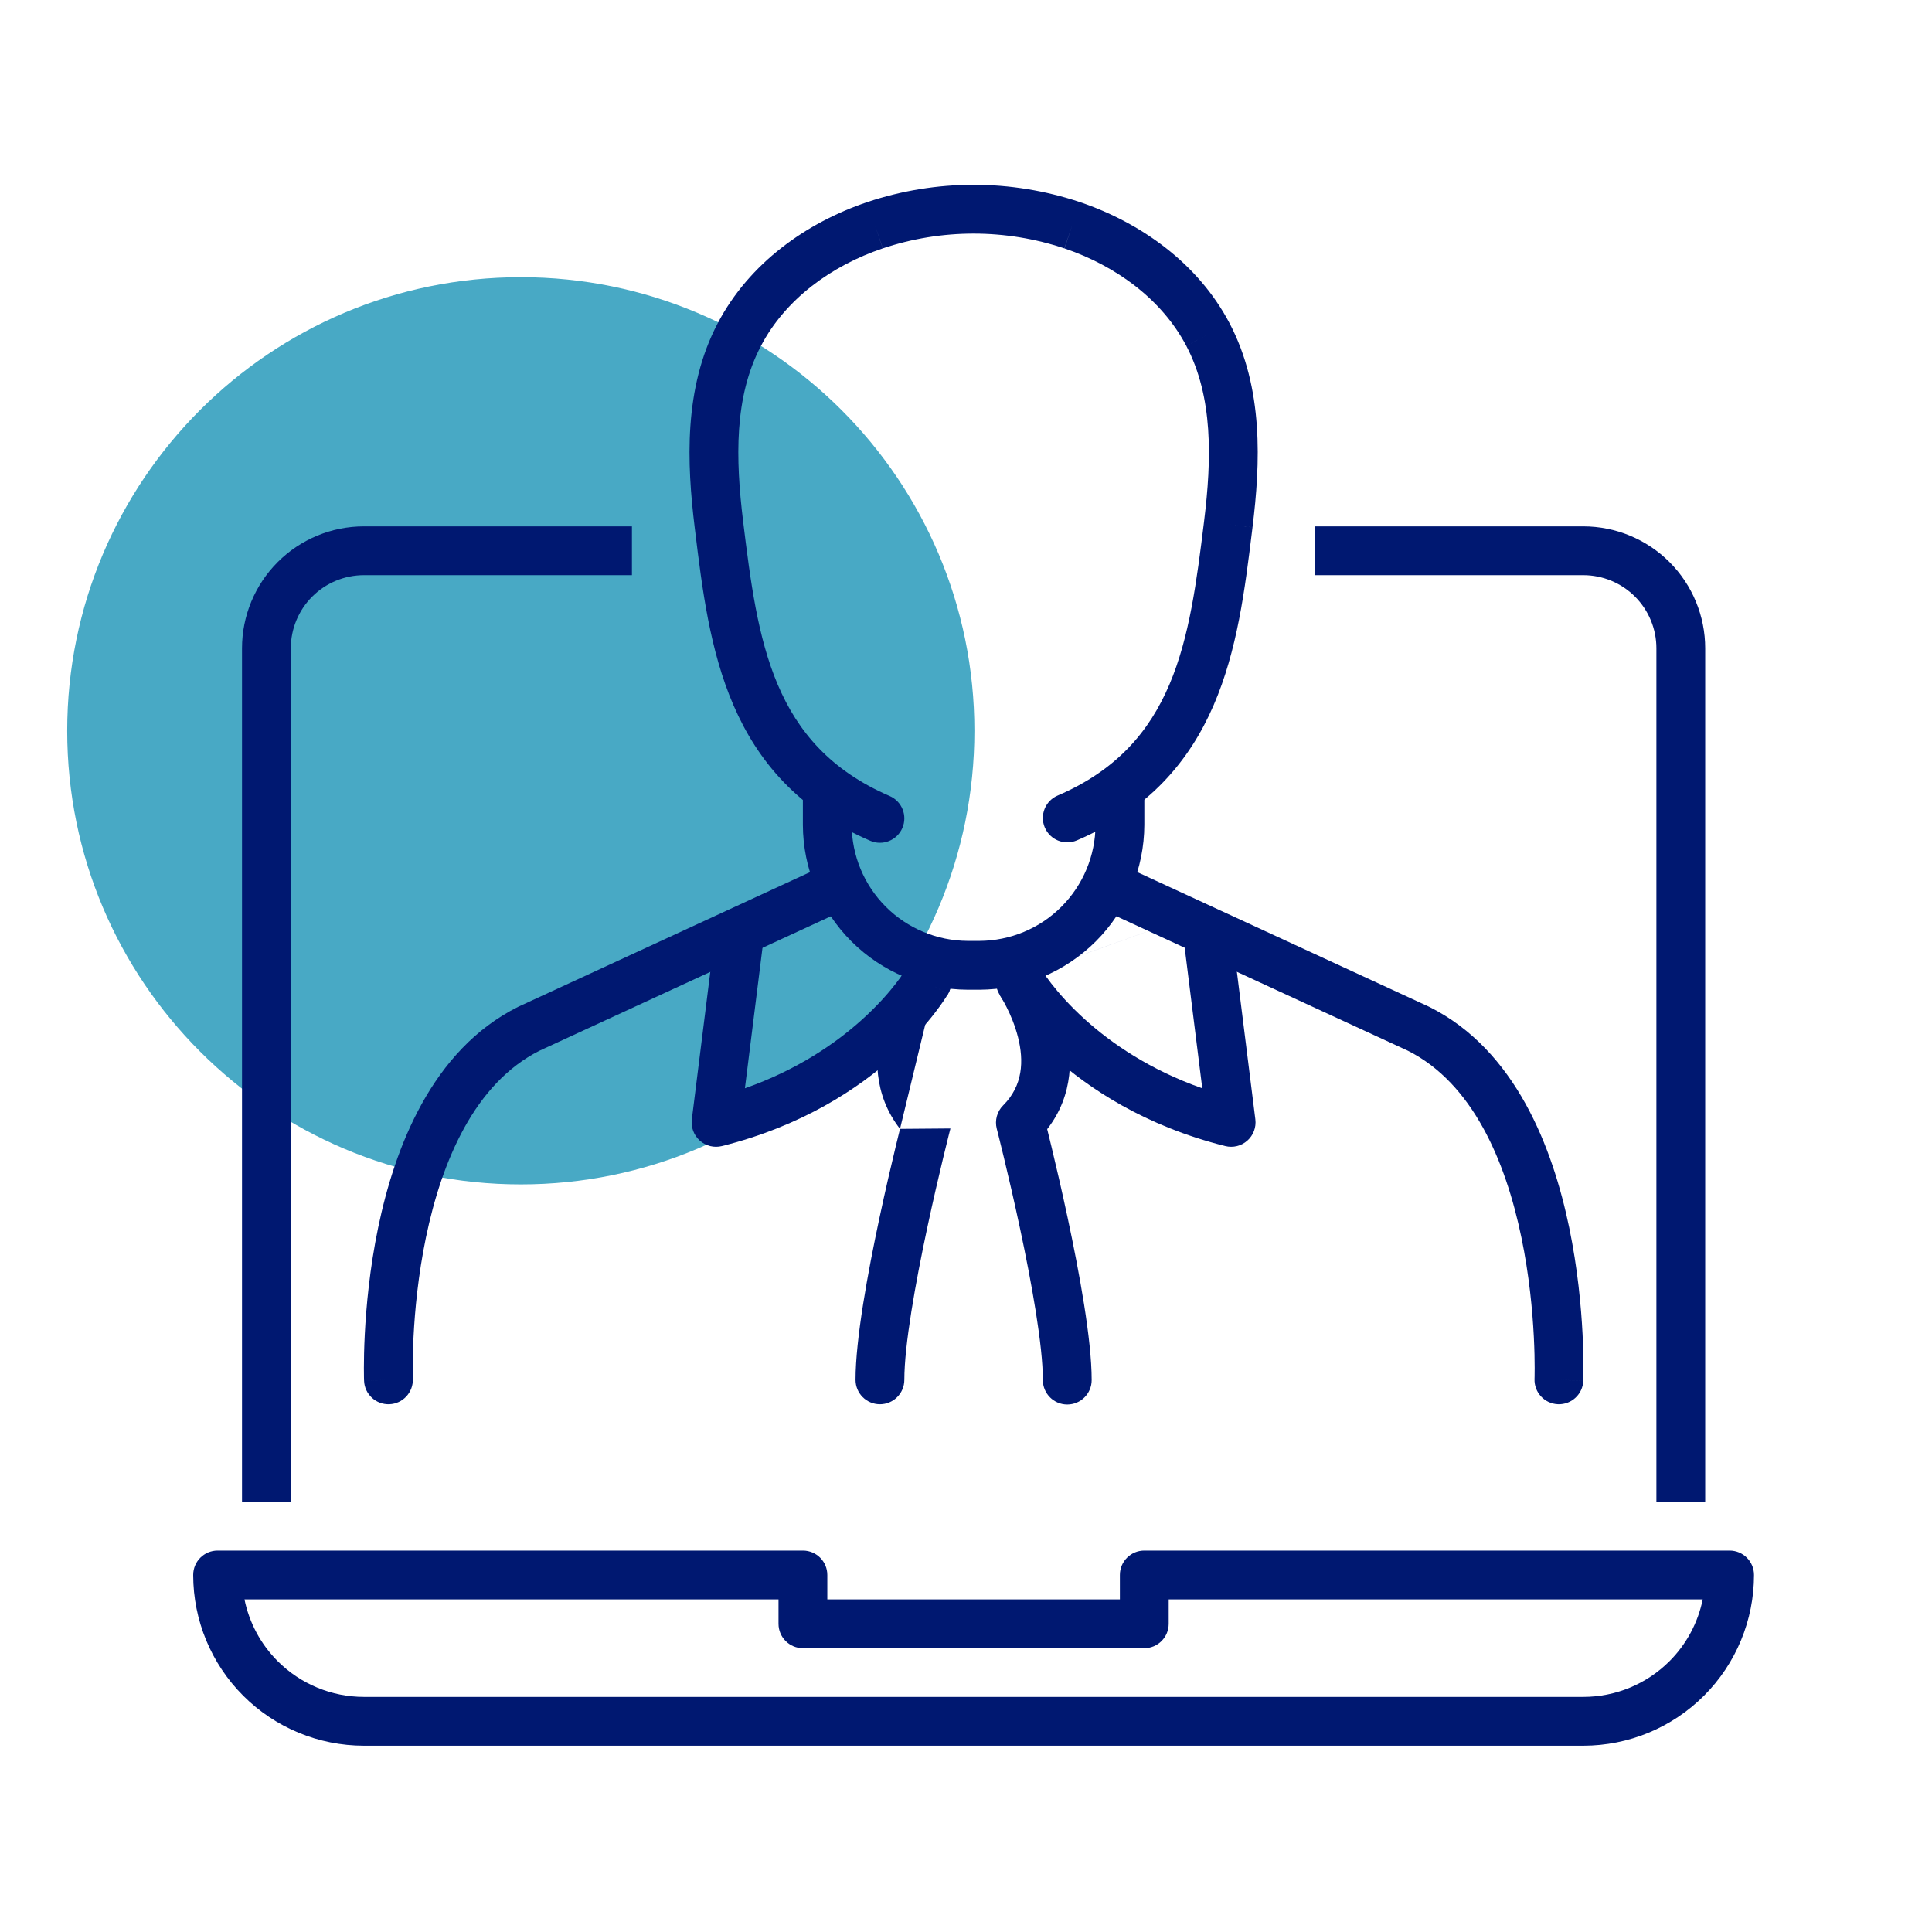 <svg width="230" height="230" viewBox="0 0 230 230" fill="none" xmlns="http://www.w3.org/2000/svg">
<path d="M62 141C91.823 141 116 116.823 116 87C116 57.177 91.823 33 62 33C32.177 33 8 57.177 8 87C8 116.823 32.177 141 62 141Z" fill="#48A9C5"/>
<path fill-rule="evenodd" clip-rule="evenodd" d="M43.325 68.472C41.017 68.472 38.803 69.389 37.17 71.022C35.538 72.654 34.62 74.868 34.62 77.177V178.822H28.811V77.177C28.811 73.327 30.34 69.635 33.062 66.913C35.784 64.191 39.476 62.662 43.325 62.662H75.231V68.472H43.325Z" fill="#001871"/>
<path fill-rule="evenodd" clip-rule="evenodd" d="M156.58 62.662H188.485C192.335 62.662 196.027 64.191 198.749 66.913C201.471 69.635 203 73.327 203 77.177V178.822H197.19V77.177C197.19 74.868 196.273 72.654 194.64 71.022C193.008 69.389 190.794 68.472 188.485 68.472H156.58V62.662Z" fill="#001871"/>
<path fill-rule="evenodd" clip-rule="evenodd" d="M23 187.497C23 185.892 24.301 184.592 25.905 184.592H95.585C97.189 184.592 98.49 185.892 98.49 187.497V190.402H133.32V187.497C133.32 185.892 134.621 184.592 136.225 184.592H205.905C207.509 184.592 208.81 185.892 208.81 187.497C208.81 192.887 206.669 198.057 202.857 201.869C199.045 205.68 193.876 207.822 188.485 207.822H43.325C37.934 207.822 32.765 205.68 28.953 201.869C25.141 198.057 23 192.887 23 187.497ZM29.104 190.402C29.669 193.169 31.034 195.734 33.061 197.76C35.783 200.483 39.475 202.012 43.325 202.012H188.485C192.335 202.012 196.027 200.483 198.749 197.76C200.776 195.734 202.141 193.169 202.706 190.402H139.13V193.307C139.13 194.911 137.829 196.212 136.225 196.212H95.585C93.981 196.212 92.68 194.911 92.68 193.307V190.402H29.104Z" fill="#001871"/>
<path fill-rule="evenodd" clip-rule="evenodd" d="M129.987 104.53C130.659 103.073 132.385 102.437 133.841 103.109L170.081 119.829C170.109 119.842 170.136 119.855 170.164 119.869C180.432 125.003 184.848 136.673 186.812 146.149C187.816 150.998 188.234 155.536 188.402 158.853C188.486 160.515 188.508 161.881 188.508 162.838C188.509 163.316 188.504 163.693 188.499 163.954C188.496 164.085 188.493 164.187 188.491 164.258L188.489 164.342L188.488 164.366L188.487 164.374L188.487 164.377C188.487 164.378 188.487 164.378 185.584 164.267L188.487 164.378C188.426 165.982 187.076 167.231 185.473 167.17C183.87 167.108 182.621 165.759 182.682 164.157C182.682 164.157 182.682 164.157 182.682 164.157L182.682 164.156L182.682 164.156L182.682 164.145L182.684 164.087C182.685 164.034 182.688 163.95 182.69 163.838C182.694 163.615 182.699 163.278 182.698 162.842C182.698 161.969 182.678 160.701 182.599 159.147C182.441 156.031 182.05 151.804 181.122 147.328C179.224 138.167 175.29 128.952 167.604 125.085L131.407 108.385C129.951 107.713 129.315 105.987 129.987 104.53Z" fill="#001871"/>
<path fill-rule="evenodd" clip-rule="evenodd" d="M101.842 104.53C102.514 105.987 101.878 107.713 100.421 108.385L64.224 125.085C56.539 128.952 52.605 138.167 50.706 147.328C49.779 151.804 49.387 156.031 49.23 159.147C49.151 160.701 49.131 161.969 49.13 162.842C49.13 163.278 49.135 163.615 49.139 163.838C49.141 163.95 49.144 164.034 49.145 164.087L49.147 164.145L49.147 164.156L49.147 164.157C49.208 165.759 47.959 167.108 46.356 167.17C44.753 167.231 43.403 165.982 43.342 164.378L46.244 164.267C43.342 164.378 43.342 164.378 43.341 164.377L43.341 164.366L43.34 164.342L43.337 164.258C43.335 164.187 43.333 164.085 43.33 163.954C43.325 163.693 43.32 163.316 43.32 162.838C43.321 161.881 43.343 160.515 43.427 158.853C43.595 155.536 44.012 150.998 45.017 146.149C46.981 136.673 51.397 125.003 61.665 119.869C61.692 119.855 61.72 119.842 61.747 119.829L97.987 103.109C99.444 102.437 101.17 103.073 101.842 104.53Z" fill="#001871"/>
<path fill-rule="evenodd" clip-rule="evenodd" d="M143.413 108.434C145.005 108.235 146.457 109.364 146.656 110.956L149.446 133.256C149.565 134.207 149.208 135.155 148.491 135.791C147.773 136.427 146.789 136.668 145.859 136.435C136.327 134.052 129.642 129.608 125.326 125.724C123.17 123.784 121.606 121.985 120.569 120.651C120.051 119.984 119.662 119.431 119.397 119.034C119.265 118.835 119.163 118.675 119.09 118.558C119.054 118.5 119.025 118.453 119.004 118.417L118.977 118.371L118.967 118.355L118.964 118.349L118.962 118.346C118.961 118.345 118.961 118.344 121.474 116.887L118.961 118.344C118.156 116.956 118.629 115.178 120.017 114.374C121.402 113.571 123.175 114.04 123.982 115.421C123.982 115.42 123.981 115.42 123.981 115.42L123.983 115.423L123.985 115.426M123.982 115.421C123.983 115.423 123.984 115.425 123.986 115.428C123.992 115.438 124.005 115.46 124.026 115.493C124.066 115.557 124.134 115.664 124.23 115.809C124.423 116.098 124.729 116.536 125.156 117.085C126.011 118.185 127.345 119.725 129.212 121.405C132.299 124.184 136.848 127.35 143.128 129.558L140.891 111.678C140.692 110.086 141.821 108.634 143.413 108.434" fill="#001871"/>
<path fill-rule="evenodd" clip-rule="evenodd" d="M88.395 108.434C89.987 108.634 91.117 110.086 90.917 111.678L88.68 129.558C94.961 127.35 99.509 124.184 102.597 121.405C104.464 119.725 105.797 118.185 106.652 117.085C107.079 116.536 107.386 116.098 107.579 115.809C107.675 115.664 107.743 115.557 107.783 115.493C107.803 115.46 107.816 115.438 107.823 115.428C107.825 115.425 107.826 115.422 107.827 115.421C108.634 114.04 110.407 113.571 111.792 114.374C113.18 115.178 113.653 116.956 112.848 118.344L110.335 116.887C112.848 118.344 112.847 118.345 112.847 118.346L112.845 118.349L112.841 118.355L112.832 118.371L112.805 118.417C112.784 118.453 112.755 118.5 112.719 118.558C112.646 118.675 112.544 118.835 112.411 119.034C112.146 119.431 111.758 119.984 111.239 120.651C110.202 121.985 108.638 123.784 106.483 125.724C102.167 129.608 95.481 134.052 85.949 136.435C85.02 136.668 84.035 136.427 83.318 135.791C82.601 135.155 82.243 134.207 82.362 133.256L85.152 110.956C85.352 109.364 86.803 108.235 88.395 108.434Z" fill="#001871"/>
<path fill-rule="evenodd" clip-rule="evenodd" d="M119.85 114.509C121.18 113.612 122.985 113.962 123.883 115.292L121.475 116.917C123.883 115.292 123.884 115.293 123.884 115.294L123.886 115.296L123.889 115.301L123.898 115.314L123.922 115.351C123.942 115.38 123.967 115.42 123.998 115.468C124.06 115.565 124.144 115.7 124.245 115.869C124.447 116.206 124.718 116.683 125.017 117.274C125.609 118.445 126.334 120.11 126.823 122.047C127.702 125.528 127.891 130.299 124.665 134.422C124.804 134.981 124.976 135.68 125.171 136.493C125.699 138.682 126.402 141.697 127.106 144.999C128.491 151.489 129.96 159.45 129.96 164.297C129.96 165.901 128.66 167.202 127.055 167.202C125.451 167.202 124.15 165.901 124.15 164.297C124.15 160.164 122.83 152.8 121.424 146.211C120.733 142.972 120.042 140.008 119.523 137.854C119.264 136.777 119.048 135.903 118.897 135.3C118.821 134.999 118.762 134.765 118.722 134.608L118.677 134.429L118.662 134.372C118.662 134.372 118.662 134.372 118.662 134.372C118.406 133.375 118.695 132.317 119.424 131.59C121.778 129.243 121.906 126.304 121.19 123.47C120.835 122.065 120.295 120.81 119.832 119.896C119.603 119.443 119.4 119.087 119.259 118.851C119.189 118.733 119.134 118.646 119.101 118.594C119.084 118.567 119.072 118.55 119.067 118.541C119.065 118.538 119.064 118.537 119.063 118.536C119.063 118.536 119.063 118.536 119.063 118.536C119.063 118.535 119.062 118.535 119.062 118.535L119.064 118.537L119.065 118.539" fill="#001871"/>
<path fill-rule="evenodd" clip-rule="evenodd" d="M111.962 114.481C113.289 115.378 113.639 117.179 112.745 118.508C112.744 118.51 112.742 118.512 112.741 118.514L110.367 116.909C112.741 118.514 112.741 118.514 112.742 118.513L112.743 118.511L112.745 118.509L112.746 118.507C112.746 118.507 112.746 118.507 112.745 118.508M107.145 134.39C103.92 130.26 104.107 125.49 104.987 122.009C105.476 120.073 106.201 118.409 106.794 117.239C107.093 116.649 107.364 116.173 107.566 115.836C107.667 115.667 107.751 115.533 107.813 115.436C107.844 115.387 107.87 115.348 107.889 115.319L107.913 115.282L107.922 115.269L107.926 115.264L107.927 115.261C107.928 115.26 107.928 115.259 110.335 116.887L107.928 115.259C108.827 113.931 110.633 113.582 111.962 114.481M107.145 134.39C107.006 134.948 106.834 135.647 106.639 136.46C106.111 138.647 105.408 141.66 104.704 144.961C103.319 151.449 101.85 159.41 101.85 164.267C101.85 165.871 103.15 167.172 104.755 167.172C106.359 167.172 107.66 165.871 107.66 164.267C107.66 160.124 108.98 152.76 110.386 146.173C111.076 142.936 111.768 139.974 112.287 137.821C112.546 136.745 112.762 135.873 112.913 135.27C112.988 134.969 113.047 134.736 113.087 134.578L113.133 134.4L113.148 134.342C113.148 134.342 113.148 134.342 113.148 134.342" fill="#001871"/>
<path fill-rule="evenodd" clip-rule="evenodd" d="M103.243 24.062C111.46 21.313 120.349 21.313 128.566 24.062L128.578 24.066L128.578 24.066C135.791 26.513 142.598 31.313 146.365 38.463L146.367 38.466C150.453 46.246 150.046 55.169 149.108 62.782L146.225 62.427L149.108 62.78C149.108 62.781 149.108 62.782 149.108 62.782C149.088 62.943 149.069 63.104 149.049 63.265C147.386 76.846 145.451 92.655 128.199 100.047C126.724 100.679 125.016 99.996 124.384 98.521C123.753 97.046 124.436 95.339 125.911 94.707C139.913 88.707 141.599 76.286 143.341 62.074L143.341 62.072C144.264 54.586 144.416 47.25 141.225 41.171L143.795 39.817L141.223 41.168C141.223 41.169 141.224 41.17 141.225 41.171C138.312 35.642 132.882 31.663 126.717 29.57C126.719 29.57 126.721 29.571 126.723 29.572L127.645 26.817L126.711 29.568C126.713 29.569 126.715 29.569 126.717 29.57C119.699 27.223 112.108 27.223 105.09 29.57C105.092 29.57 105.093 29.57 105.094 29.569L104.165 26.817L105.086 29.572C105.088 29.571 105.089 29.571 105.09 29.57C98.928 31.653 93.5 35.631 90.597 41.166L90.595 41.171C87.394 47.248 87.555 54.581 88.468 62.075L85.585 62.427L88.468 62.075C90.21 76.331 91.895 88.712 105.906 94.76C107.379 95.396 108.058 97.105 107.422 98.578C106.786 100.051 105.076 100.73 103.603 100.094C86.345 92.644 84.421 76.873 82.756 63.23C82.738 63.079 82.719 62.929 82.701 62.779L82.701 62.778C81.774 55.173 81.356 46.247 85.453 38.465C89.21 31.303 96.02 26.502 103.235 24.065L103.243 24.062Z" fill="#001871"/>
<path fill-rule="evenodd" clip-rule="evenodd" d="M98.485 91.692C100.089 91.692 101.39 92.993 101.39 94.597V98.192C101.404 101.852 102.865 105.359 105.454 107.948C108.043 110.537 111.55 111.997 115.21 112.012H116.6C120.261 111.997 123.768 110.537 126.356 107.948C128.945 105.359 130.406 101.852 130.42 98.192V94.597C130.42 92.993 131.721 91.692 133.325 91.692C134.929 91.692 136.23 92.993 136.23 94.597V98.197L136.23 98.207C136.212 103.404 134.139 108.382 130.465 112.056C126.79 115.731 121.812 117.803 116.615 117.822L116.605 117.822H115.195C109.998 117.803 105.02 115.731 101.346 112.056C97.671 108.382 95.599 103.404 95.58 98.207L95.58 98.197L95.58 94.597C95.58 92.993 96.881 91.692 98.485 91.692Z" fill="#001871"/>
</svg>

